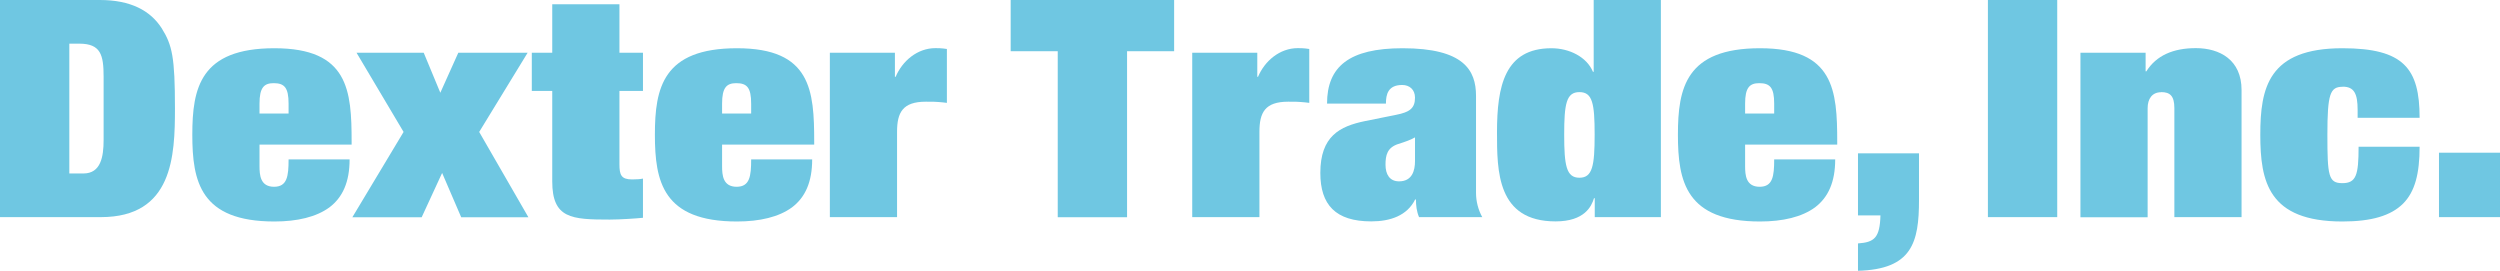 <?xml version="1.0" encoding="UTF-8"?><svg id="_レイヤー_2" xmlns="http://www.w3.org/2000/svg" viewBox="0 0 234.77 25.43"><defs><style>.cls-1{fill:#6fc7e2;}</style></defs><g id="_レイヤー_1-2"><g><path class="cls-1" d="M9.37,0c2.9,0,4.75,.99,5.82,2.66,.98,1.58,1.24,2.69,1.24,7.52,0,4.47-.2,10.21-6.96,10.21H0V0H9.37Zm-1.53,16.29c1.63,0,1.89-1.58,1.89-3.14V7.21c0-2.04-.26-3.11-2.28-3.11h-.94v12.19h1.33Z"/><path class="cls-1" d="M25.73,17.54c1.24,0,1.37-.99,1.37-2.57h5.73c0,2.12-.65,3.56-1.89,4.5-1.24,.91-3.03,1.33-5.17,1.33-6.96,0-7.71-3.76-7.71-8.15s.75-8.12,7.71-8.12,7.25,3.96,7.25,8.8v.25h-8.65v2.01c0,.85,.07,1.95,1.37,1.95Zm-.03-9.73c-.91,0-1.33,.42-1.33,1.92v.93h2.73v-.93c0-1.5-.39-1.92-1.4-1.92Z"/><path class="cls-1" d="M49.55,4.95l-4.55,7.44,4.62,8.01h-6.31l-1.79-4.16-1.92,4.16h-6.51l4.81-8.01-4.42-7.44h6.31l1.56,3.76,1.69-3.76h6.51Z"/><path class="cls-1" d="M58.17,.4V4.95h2.21v3.59h-2.21v6.87c0,1.02,.16,1.44,1.2,1.44,.49,0,.78-.03,1.01-.08v3.68c-.52,.06-2.18,.17-3.12,.17-3.61,0-5.4-.11-5.4-3.59V8.54h-1.92v-3.59h1.92V.4h6.31Z"/><path class="cls-1" d="M69.17,17.54c1.24,0,1.37-.99,1.37-2.57h5.73c0,2.12-.65,3.56-1.89,4.5-1.24,.91-3.03,1.33-5.17,1.33-6.96,0-7.71-3.76-7.71-8.15s.75-8.12,7.71-8.12,7.25,3.96,7.25,8.8v.25h-8.65v2.01c0,.85,.07,1.95,1.37,1.95Zm-.03-9.73c-.91,0-1.33,.42-1.33,1.92v.93h2.73v-.93c0-1.5-.39-1.92-1.4-1.92Z"/><path class="cls-1" d="M84.04,4.95v2.26h.07c.62-1.47,2.02-2.69,3.74-2.69,.68,0,.88,.06,1.07,.08v5.06c-.23-.03-.49-.06-.78-.08-.29-.03-.55-.03-1.2-.03-2.18,0-2.7,1.02-2.7,2.83v8.01h-6.31V4.95h6.12Z"/><path class="cls-1" d="M110.26,0V4.81h-4.42v15.59h-6.51V4.81h-4.42V0h15.36Z"/><path class="cls-1" d="M118.07,4.95v2.26h.07c.62-1.47,2.02-2.69,3.74-2.69,.68,0,.88,.06,1.07,.08v5.06c-.23-.03-.49-.06-.78-.08-.29-.03-.55-.03-1.2-.03-2.18,0-2.7,1.02-2.7,2.83v8.01h-6.31V4.95h6.12Z"/><path class="cls-1" d="M139.18,20.39h-5.92c-.23-.54-.29-1.1-.29-1.64l-.07-.03c-.75,1.53-2.34,2.07-4.13,2.07-3.35,0-4.78-1.56-4.78-4.55,0-3.45,1.82-4.38,4.2-4.87l2.93-.59c1.27-.25,1.76-.62,1.76-1.61,0-.76-.52-1.19-1.2-1.19-1.33,0-1.53,.88-1.53,1.75h-5.53c0-3.48,2.08-5.2,7.09-5.2,5.76,0,6.9,2.07,6.9,4.47v9.11c0,.79,.2,1.58,.59,2.29Zm-7.87-6.87c-1.04,.34-1.2,1.05-1.2,1.95s.39,1.56,1.27,1.56c1.24,0,1.5-1.02,1.5-1.9v-2.23c-.39,.23-.88,.4-1.56,.62Z"/><path class="cls-1" d="M155.97,0V20.39h-6.21v-1.78h-.07c-.23,.76-.88,2.18-3.61,2.18-5.5,0-5.5-4.72-5.5-8.37,0-4.33,.72-7.89,5.11-7.89,1.69,0,3.32,.82,3.9,2.21h.07V0h6.31Zm-9.08,12.64c0,2.91,.2,4.05,1.43,4.05s1.43-1.13,1.43-4.05-.2-3.99-1.43-3.99-1.43,1.1-1.43,3.99Z"/><path class="cls-1" d="M165.24,17.54c1.24,0,1.37-.99,1.37-2.57h5.73c0,2.12-.65,3.56-1.89,4.5-1.24,.91-3.03,1.33-5.17,1.33-6.96,0-7.71-3.76-7.71-8.15s.75-8.12,7.71-8.12,7.25,3.96,7.25,8.8v.25h-8.65v2.01c0,.85,.07,1.95,1.37,1.95Zm-.03-9.73c-.91,0-1.33,.42-1.33,1.92v.93h2.73v-.93c0-1.5-.39-1.92-1.4-1.92Z"/><path class="cls-1" d="M180.21,14.4v4.38c0,3.99-.65,6.51-5.73,6.65v-2.57c1.53-.11,2.05-.51,2.11-2.63h-2.11v-5.83h5.73Z"/><path class="cls-1" d="M193.19,0V20.39h-6.51V0h6.51Z"/><path class="cls-1" d="M202.95,8.66c-.85,0-1.27,.62-1.27,1.5v10.24h-6.31V4.95h6.12v1.75h.07c.94-1.5,2.54-2.18,4.65-2.18,2.24,0,4.29,1.1,4.29,3.93v11.94h-6.31V10.15c0-1.16-.42-1.5-1.24-1.5Z"/><path class="cls-1" d="M219.99,8.15c-1.17,0-1.43,.65-1.43,4.5s.1,4.55,1.4,4.55,1.53-.74,1.53-3.42h5.73c0,2.49-.42,4.21-1.56,5.35-1.14,1.13-2.96,1.67-5.69,1.67-6.96,0-7.71-3.76-7.71-8.15s.75-8.12,7.71-8.12c5.76,0,7.25,1.9,7.25,6.53h-5.82v-.74c0-1.53-.33-2.18-1.4-2.18Z"/><path class="cls-1" d="M234.77,14.34v6.05h-5.73v-6.05h5.73Z"/></g></g></svg>